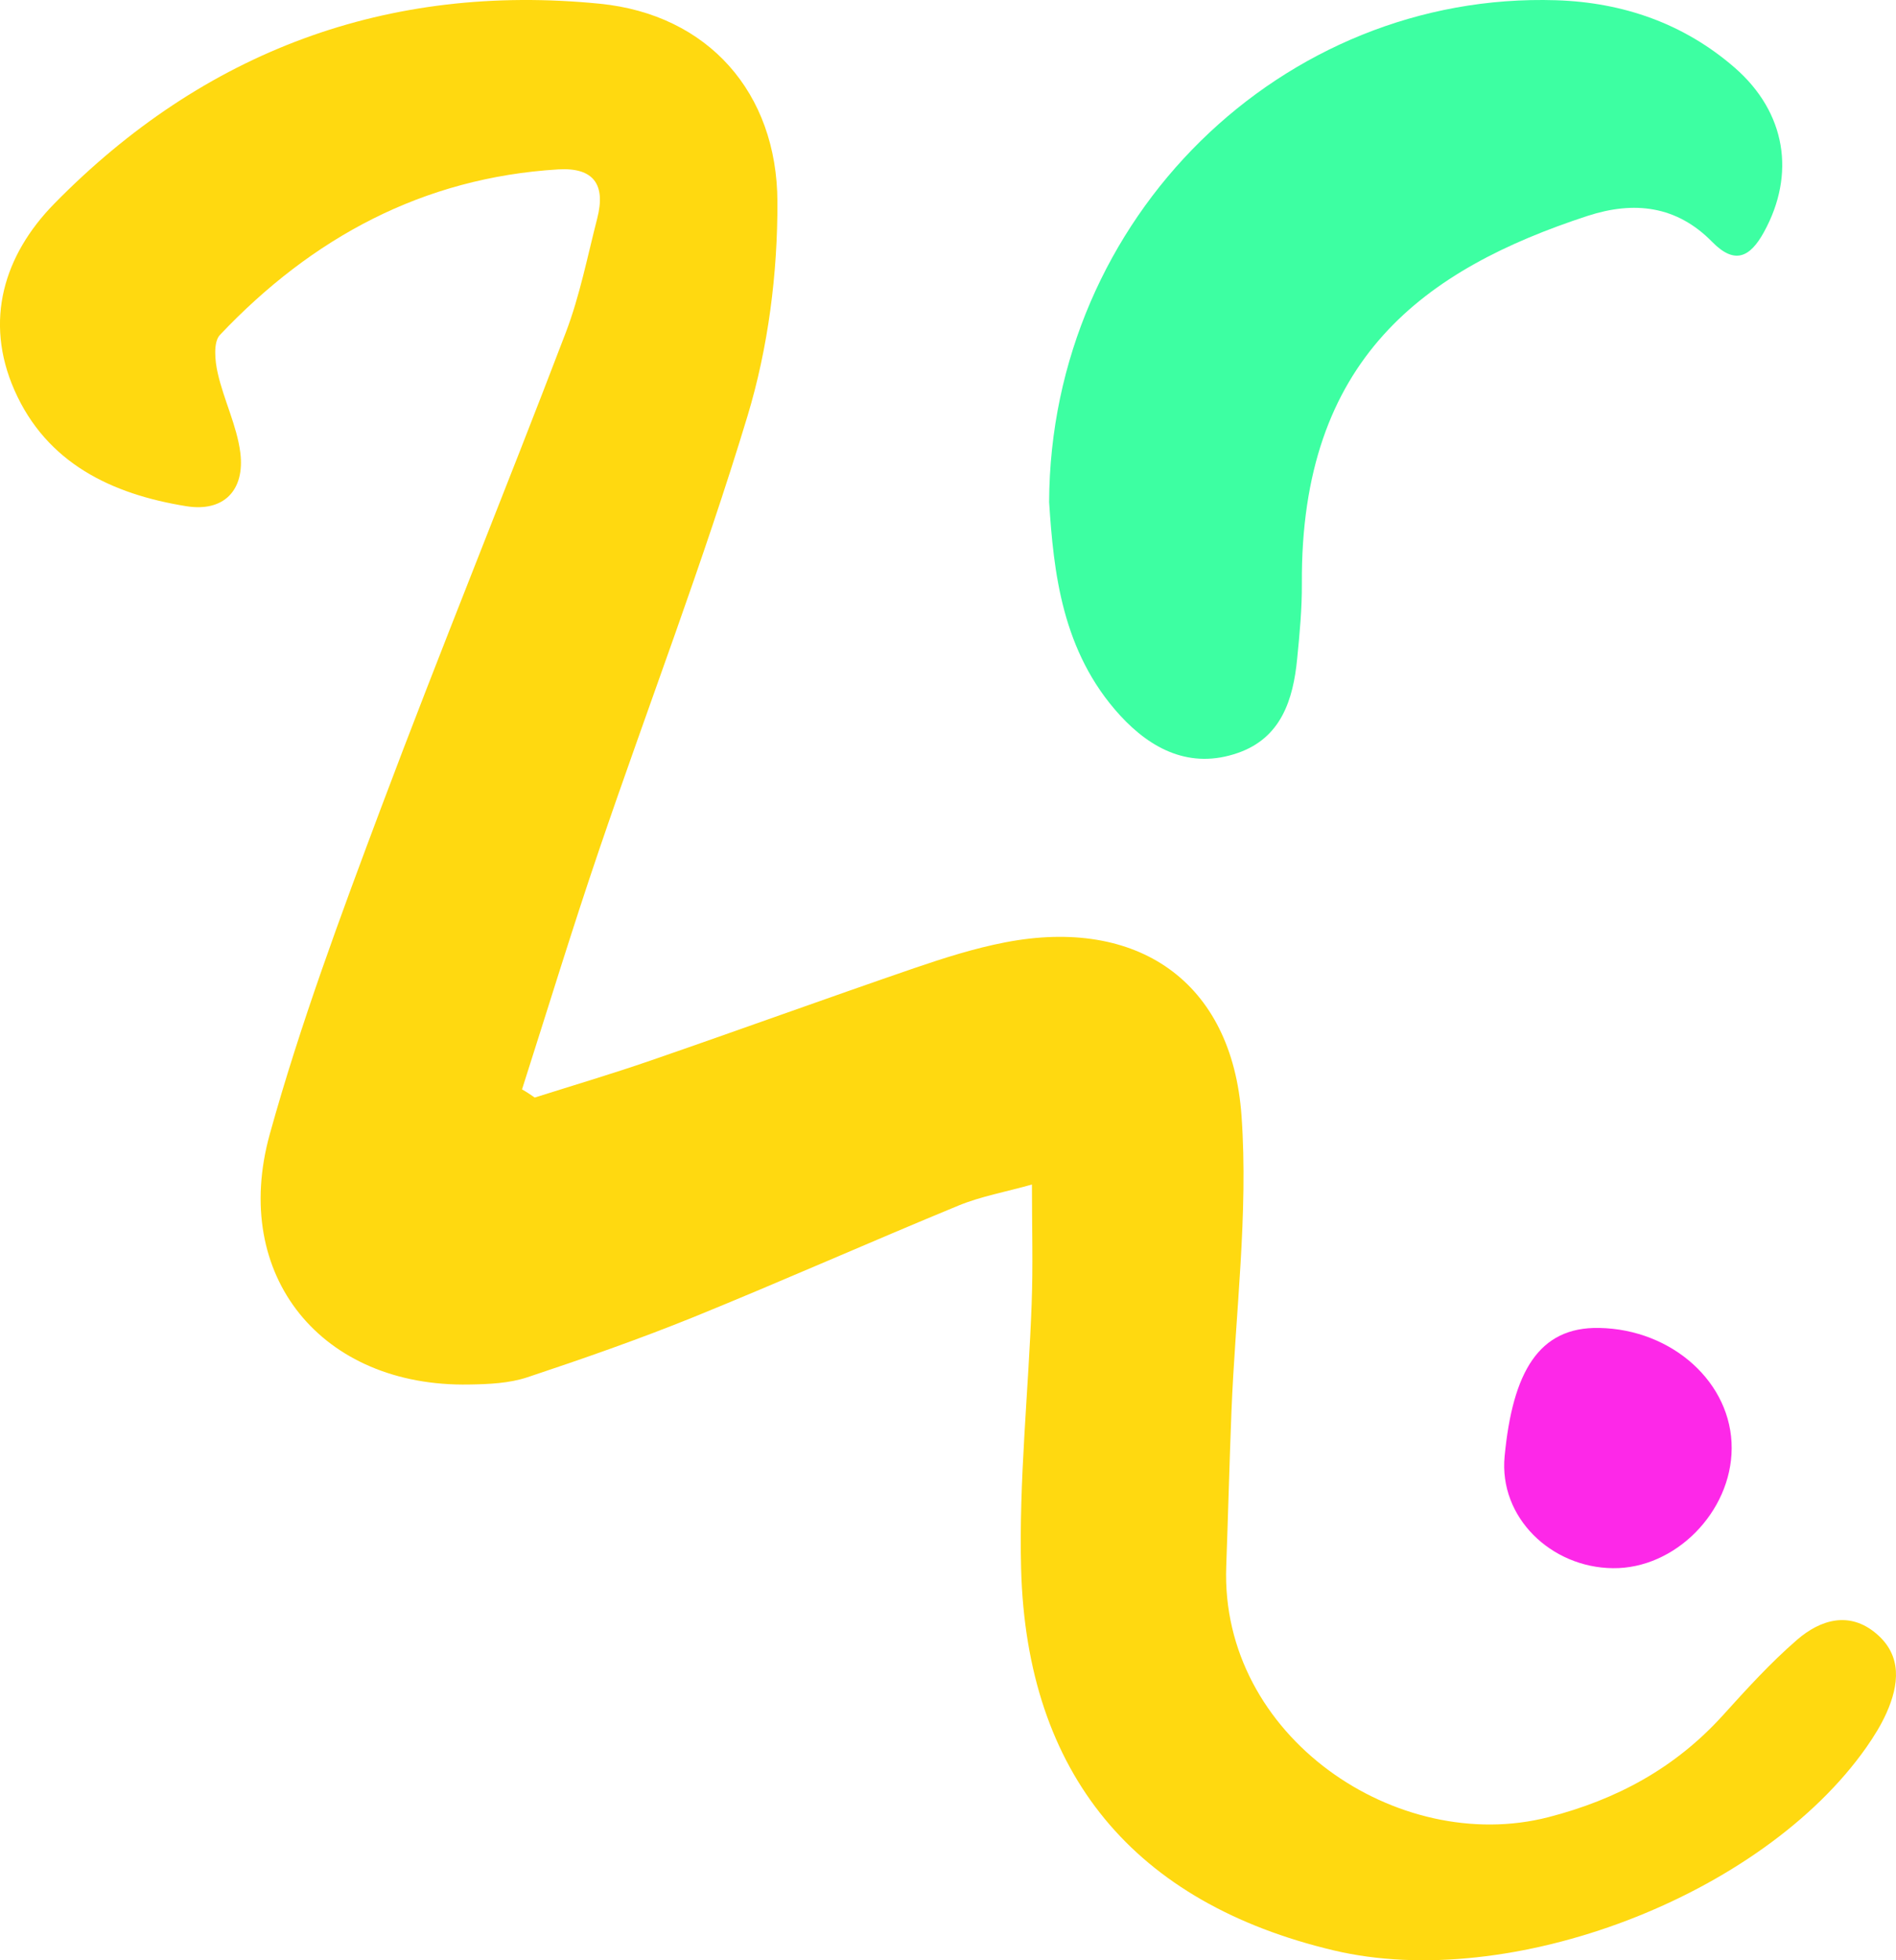 <svg xmlns="http://www.w3.org/2000/svg" xmlns:xlink="http://www.w3.org/1999/xlink" id="es6nACPQKoL1" viewBox="0 0 150 155"><style><![CDATA[#es6nACPQKoL2_to {animation: es6nACPQKoL2_to__to 3000ms linear infinite normal forwards}@keyframes es6nACPQKoL2_to__to { 0% {transform: translate(112px,30px)} 33.333% {transform: translate(112px,35px);animation-timing-function: cubic-bezier(0.39,0.575,0.565,1)} 100% {transform: translate(112px,30px)}}]]></style><g id="es6nACPQKoL2_to" transform="translate(112,30)"><path d="M83,39.7c.092-22.55,18.517-40.37,40.119-39.681c5.302.172,10.108,1.849,14.116,5.328c4.078,3.548,4.829,8.439,2.322,12.997-1.109,2.021-2.322,2.595-4.101.781-2.818-2.87-6.18-3.249-9.853-2.055-12.88,4.214-22.723,11.275-22.607,29.072.012,1.975-.173,3.95-.37,5.925-.312,3.261-1.27,6.292-4.713,7.475-3.72,1.286-6.816-.264-9.299-2.974C83.993,51.527,83.358,45.189,83,39.7Z" transform="translate(-112,-30)" fill="#3dffa2"></path></g><path d="M42.304,86.785c3.051-.966,6.126-1.875,9.154-2.921c6.971-2.403,13.908-4.922,20.88-7.314c2.354-.805,4.743-1.564,7.177-2.035c10.445-2.024,17.954,3.059,18.708,13.731.548,7.739-.491,15.606-.8,23.414-.16,4.071-.263,8.142-.411,12.201-.491,13.466,13.577,22.885,25.485,19.826c5.406-1.392,10.011-3.876,13.783-8.027c1.885-2.082,3.782-4.175,5.897-6.003c1.84-1.587,4.125-2.289,6.251-.495c2.08,1.748,1.817,4.06.811,6.302-.423.943-.983,1.84-1.577,2.691-8.285,11.799-28.182,19.377-42.148,16.065-15.748-3.737-24.296-13.914-24.73-30.175-.183-6.969.583-13.972.834-20.952.114-2.99.023-6.003.023-9.43-2.091.587-4.023.931-5.794,1.656-7.006,2.886-13.943,5.968-20.96,8.82-4.32,1.748-8.731,3.289-13.154,4.761-1.451.483-3.074.552-4.617.575-11.634.218-18.891-8.556-15.771-19.803c2.423-8.728,5.6-17.261,8.788-25.759c4.731-12.592,9.828-25.046,14.628-37.616c1.109-2.909,1.714-6.014,2.491-9.039.674-2.633-.252-4.036-3.097-3.864-10.708.655-19.474,5.405-26.754,13.087-.537.564-.4,2.058-.172,3.036.48,2.116,1.509,4.14,1.783,6.267.377,3.002-1.326,4.715-4.263,4.243-5.886-.943-11.063-3.392-13.611-9.188-2.411-5.485-.823-10.672,3.143-14.72C16.133,4.033,30.682,-1.372,47.459,0.295c8.537.851,14.023,7.015,14.045,15.663.023,5.658-.731,11.534-2.366,16.939-3.497,11.569-7.851,22.884-11.748,34.327-2.137,6.267-4.069,12.604-6.091,18.917.354.196.674.414,1.006.644Z" fill="#ffd910"></path><path d="M127.6,123.999c-4.874-.047-9.029-4.007-8.564-8.848.638-6.655,2.692-10.245,7.485-10.149c5.779.107,10.502,4.341,10.479,9.517-.023,5.044-4.48,9.54-9.4,9.48Z" fill="#fd28e8"></path></svg>